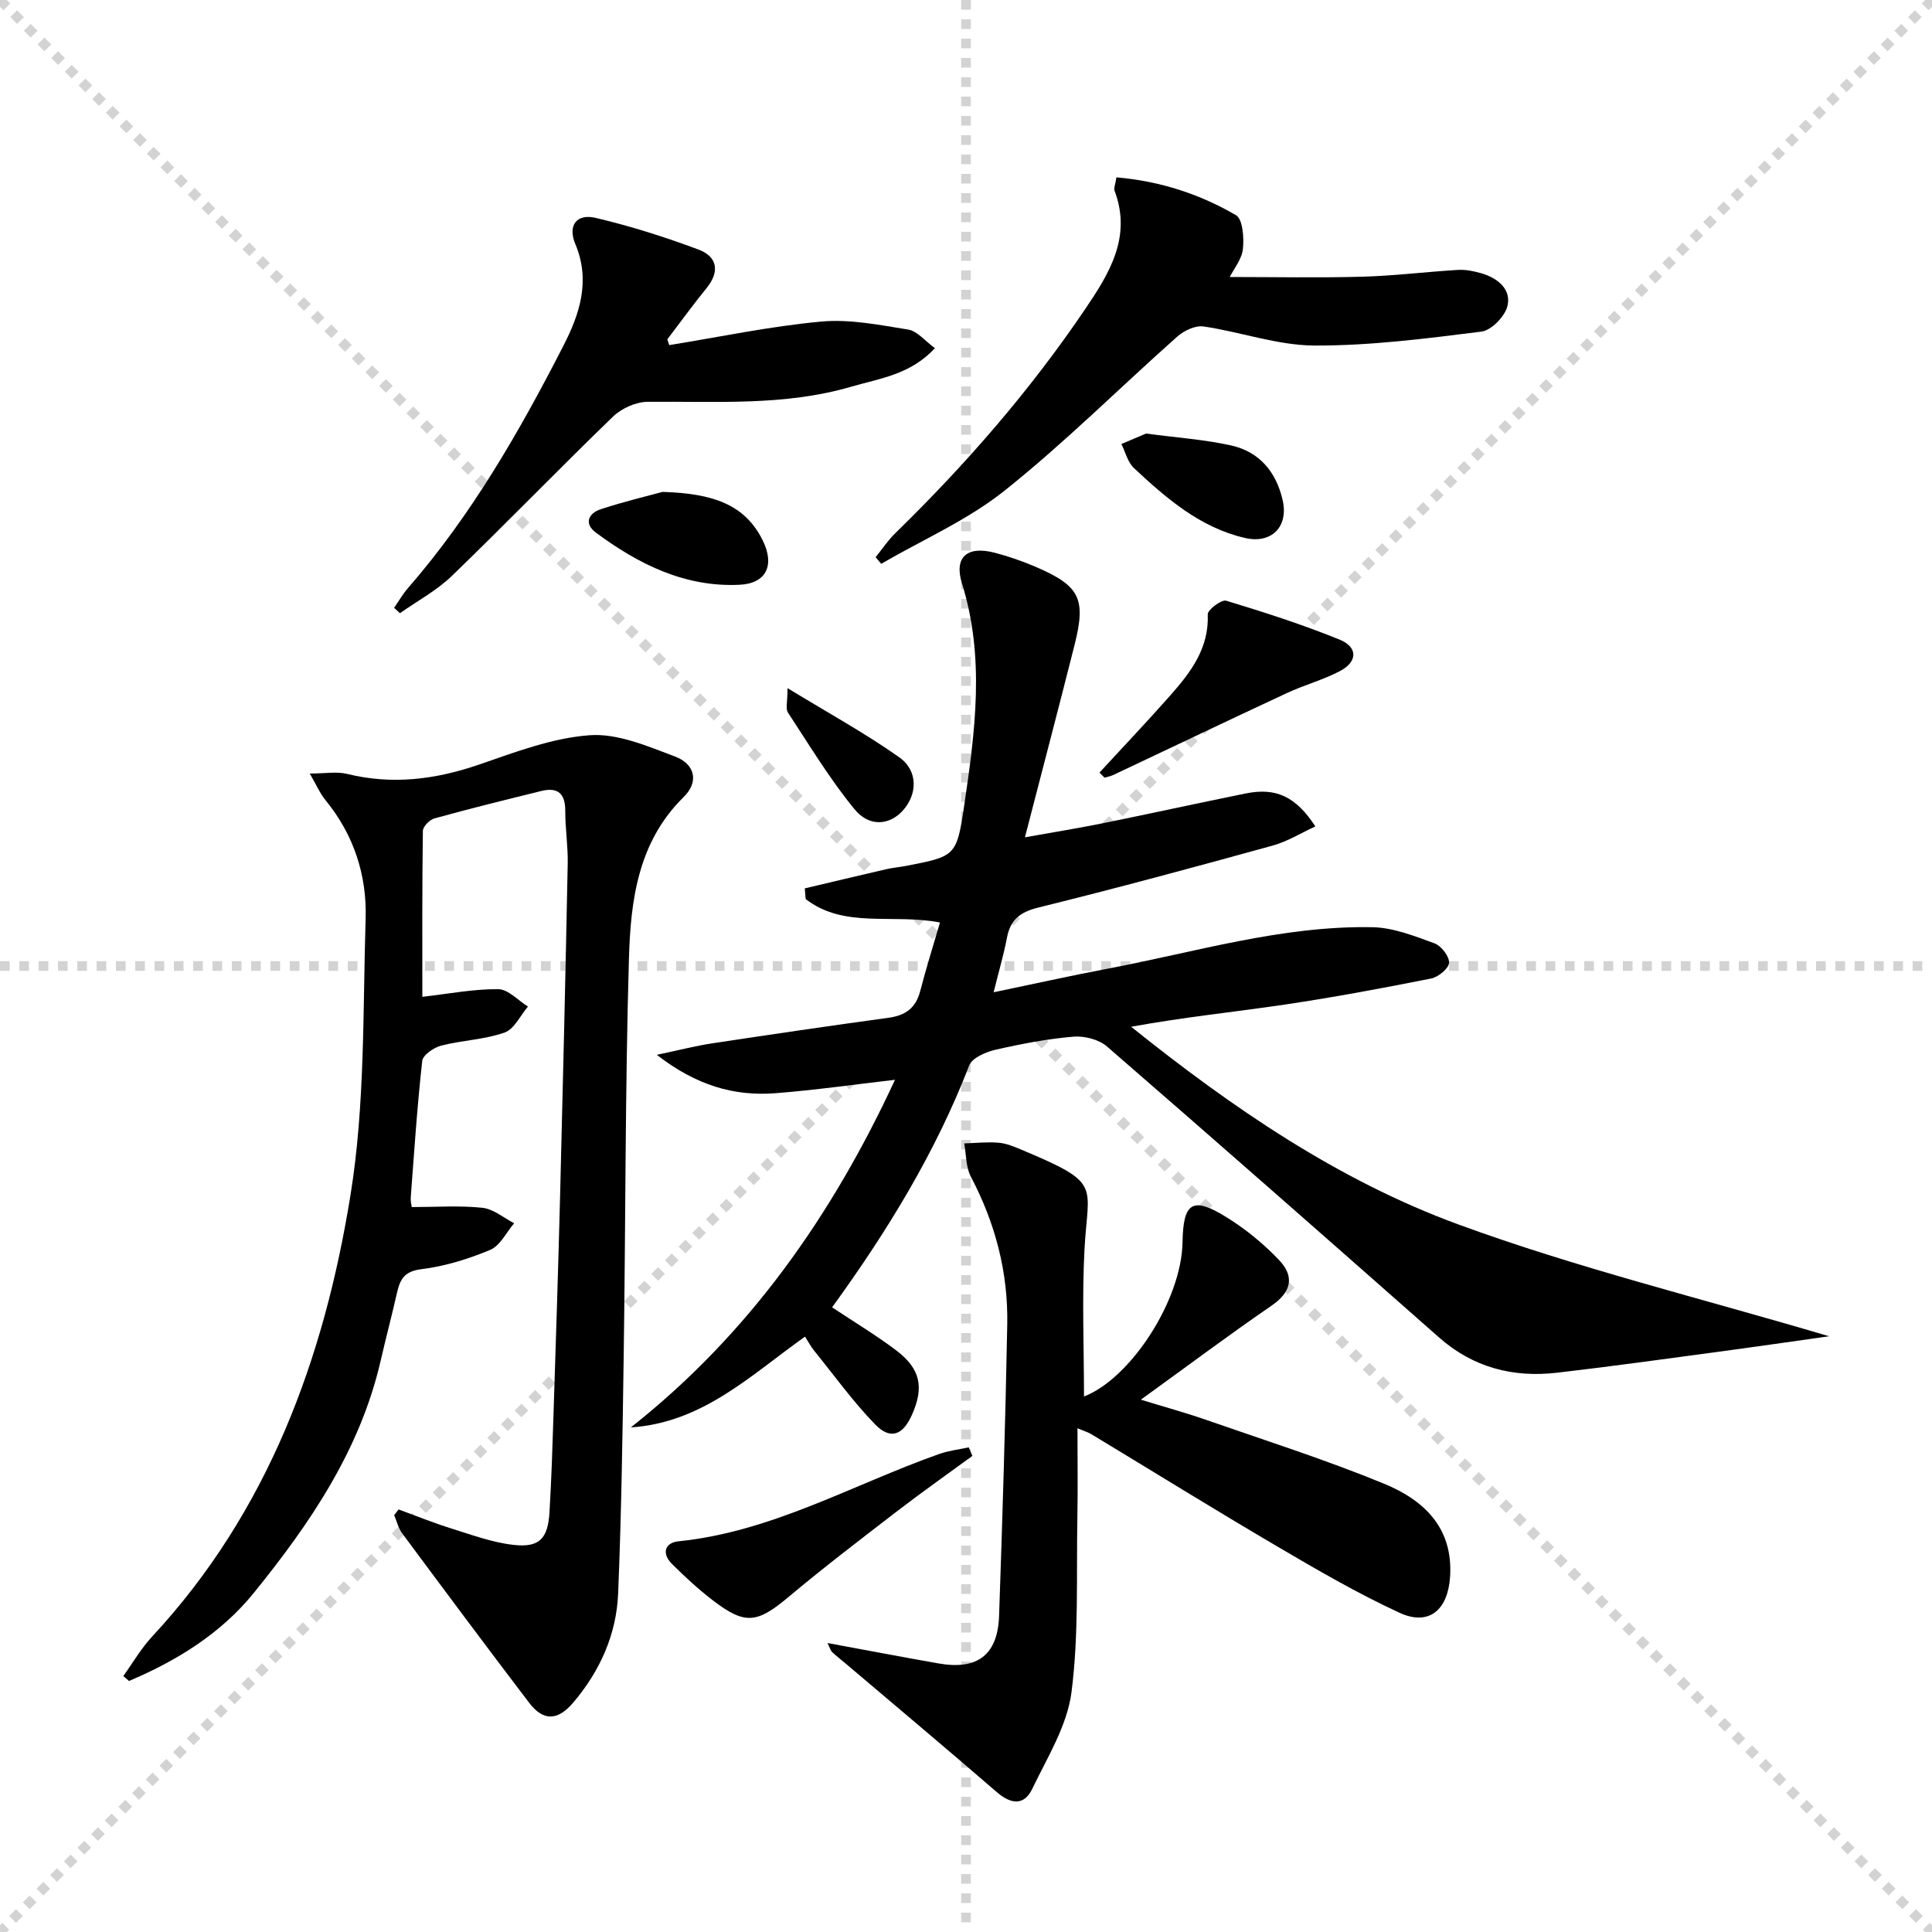 <svg enable-background="new 0 0 400 400" viewBox="0 0 400 400" xmlns="http://www.w3.org/2000/svg"><g stroke="lightgray" stroke-dasharray="1,1" stroke-width="1" transform="scale(2, 2)"><line x1="0" y1="0" x2="200" y2="200"></line><line x1="200" y1="0" x2="0" y2="200"></line><line x1="100" y1="0" x2="100" y2="200"></line><line x1="0" y1="100" x2="200" y2="100"></line></g><g fill="#010000"><path d="m172.28 270.67c4.67 3.1 9.08 5.76 13.18 8.84 5.14 3.86 5.92 7.72 3.31 13.5-1.87 4.15-4.44 5.14-7.59 1.89-4.6-4.74-8.49-10.16-12.66-15.31-.62-.76-1.08-1.65-1.85-2.85-11.16 7.9-21.15 17.81-36.06 18.79 24.48-19.32 41.7-43.93 54.69-71.97-8.5.98-16.63 2.15-24.79 2.78-8.54.65-16.35-1.61-24.53-7.95 4.72-.99 8.09-1.87 11.5-2.38 12.15-1.84 24.3-3.63 36.48-5.29 3.52-.48 5.65-2.02 6.56-5.53 1.22-4.73 2.7-9.4 4.09-14.2-9.88-1.89-19.83 1.34-27.81-4.86-.06-.73-.12-1.47-.18-2.2 5.64-1.33 11.27-2.68 16.91-3.98 1.29-.3 2.63-.4 3.93-.65 10.37-2.01 10.61-1.98 12.17-12.54 2.26-15.31 4.32-30.62-.46-45.95-1.71-5.48 1.08-7.86 6.78-6.37 2.88.75 5.72 1.74 8.46 2.91 9.18 3.96 10.49 6.57 8.05 16.23-3.24 12.85-6.61 25.66-10.26 39.78 6.11-1.1 11.06-1.89 15.96-2.88 9.92-2.01 19.81-4.19 29.73-6.2 6.27-1.27 10.37.59 14.44 6.82-2.99 1.37-5.77 3.12-8.8 3.96-16.14 4.45-32.31 8.83-48.57 12.84-3.8.94-5.77 2.52-6.48 6.25-.67 3.51-1.69 6.96-2.76 11.29 8.39-1.74 15.94-3.43 23.54-4.87 18.23-3.44 36.16-8.97 54.93-8.6 4.31.09 8.67 1.83 12.81 3.34 1.39.51 3.08 2.69 3.01 4.02-.06 1.18-2.22 2.96-3.7 3.26-10.07 2-20.18 3.9-30.34 5.4-10.48 1.55-21.03 2.62-31.78 4.59 20.85 16.71 42.81 31.79 67.75 40.93 24.54 9 50.1 15.24 76.75 23.15-7.97 1.12-14.58 2.09-21.19 2.98-11.68 1.56-23.35 3.2-35.06 4.56-9.15 1.07-17.44-1.05-24.53-7.32-22.83-20.14-45.7-40.26-68.7-60.2-1.69-1.47-4.69-2.24-6.97-2.05-5.43.46-10.85 1.5-16.17 2.72-2 .46-4.8 1.67-5.41 3.25-6.96 18.01-16.92 34.26-28.38 50.07z"/><path d="m25.53 347.01c1.97-2.74 3.68-5.72 5.96-8.17 24.02-25.85 35.62-57.58 41.08-91.44 3.03-18.75 2.54-38.09 3.13-57.18.28-8.98-2.43-17.37-8.29-24.53-1.17-1.43-1.92-3.21-3.28-5.54 3.25 0 5.61-.45 7.73.08 9.38 2.31 18.34 1.16 27.38-1.95 7.46-2.57 15.12-5.5 22.85-6.06 5.77-.42 11.96 2.26 17.64 4.4 4.25 1.6 4.97 5.3 1.83 8.38-9.52 9.34-11 21.49-11.35 33.58-.78 27.12-.68 54.27-1.07 81.41-.24 16.64-.48 33.29-1.16 49.91-.35 8.51-3.78 16.13-9.33 22.64-3.21 3.76-6.18 3.82-9.08.02-8.86-11.62-17.58-23.35-26.29-35.08-.8-1.08-1.13-2.51-1.67-3.78.3-.4.6-.8.91-1.19 3.63 1.33 7.22 2.79 10.9 3.94 4.24 1.32 8.51 2.91 12.88 3.4 5.39.61 7.15-1.29 7.47-6.82.39-6.64.61-13.28.82-19.93.49-15.14.98-30.28 1.37-45.42.59-22.95 1.12-45.91 1.58-68.87.07-3.64-.52-7.3-.51-10.94.01-3.57-1.54-4.94-4.93-4.11-7.4 1.82-14.8 3.65-22.15 5.68-1 .28-2.39 1.69-2.4 2.6-.16 11.45-.11 22.9-.11 34.34 5.6-.64 10.67-1.64 15.72-1.58 2.06.02 4.1 2.33 6.15 3.6-1.6 1.86-2.85 4.69-4.86 5.39-4.17 1.46-8.78 1.58-13.1 2.69-1.53.39-3.79 1.94-3.93 3.16-1.05 9.41-1.67 18.87-2.38 28.31-.06.78.16 1.59.21 1.96 5.09 0 9.91-.35 14.63.15 2.28.24 4.39 2.08 6.57 3.2-1.63 1.9-2.9 4.65-4.97 5.52-4.54 1.9-9.42 3.4-14.29 4-3.5.43-4.36 2.12-4.99 4.86-1.07 4.69-2.3 9.35-3.38 14.04-4.25 18.53-14.66 33.79-26.32 48.17-6.75 8.33-15.89 13.99-25.79 18.18-.37-.33-.78-.68-1.18-1.02z"/><path d="m224.43 289.13c9.62-3.71 20.19-19.88 20.4-31.93.14-8.36 2.1-9.58 9.31-5.06 3.88 2.43 7.53 5.43 10.69 8.75 3.19 3.35 2.6 6.57-1.55 9.42-8.89 6.1-17.53 12.58-27.08 19.48 5.02 1.54 9.24 2.69 13.37 4.13 12.37 4.31 24.89 8.29 36.99 13.27 8.17 3.36 14.35 9.07 13.66 19.31-.46 6.84-4.38 10.22-10.48 7.4-8.71-4.02-17.05-8.88-25.34-13.75-12.91-7.58-25.63-15.47-38.44-23.21-.66-.4-1.44-.62-2.88-1.24 0 6.49.09 12.41-.02 18.31-.23 12.13.32 24.38-1.22 36.35-.89 6.92-5 13.5-8.13 20.01-1.68 3.5-4.4 3.21-7.32.68-10.28-8.9-20.7-17.63-31.07-26.43-1.01-.86-2.07-1.67-3.04-2.58-.33-.31-.44-.84-.95-1.87 7.98 1.47 15.49 2.91 23.01 4.23 8.02 1.41 12.23-1.76 12.51-9.86.7-20.1 1.31-40.2 1.69-60.31.2-10.81-2.47-21-7.54-30.62-1.05-1.98-.94-4.57-1.37-6.88 2.38-.07 4.78-.34 7.14-.14 1.62.14 3.23.82 4.75 1.46 16.8 7.04 13.73 7.06 13.01 20.66-.53 10.11-.1 20.25-.1 30.42z"/><path d="m231.14 36.72c9.15.79 17.3 3.49 24.75 7.83 1.42.82 1.69 4.67 1.44 7-.23 2.14-1.89 4.13-2.72 5.8 9.06 0 18.25.19 27.42-.06 6.63-.18 13.24-1.02 19.86-1.41 1.61-.09 3.31.26 4.87.72 3.32.99 6.16 3.26 5.35 6.73-.5 2.15-3.33 5.07-5.41 5.33-11.48 1.44-23.05 2.93-34.58 2.88-7.64-.04-15.25-2.82-22.94-3.95-1.7-.25-4.05.86-5.44 2.1-11.93 10.59-23.26 21.93-35.71 31.86-7.68 6.13-17 10.19-25.59 15.18-.38-.46-.76-.91-1.15-1.37 1.35-1.67 2.55-3.49 4.08-4.98 14.57-14.21 27.89-29.51 39.3-46.38 4.96-7.32 9.71-14.93 6.09-24.51-.19-.54.16-1.28.38-2.77z"/><path d="m138.56 71.45c10.47-1.69 20.9-3.9 31.44-4.87 5.93-.55 12.09.7 18.06 1.66 1.84.3 3.41 2.32 5.5 3.84-5.04 5.49-11.45 6.27-17.35 7.99-13.81 4.03-28 2.99-42.12 3.12-2.43.02-5.4 1.35-7.17 3.06-11.24 10.86-22.11 22.12-33.36 32.98-3.14 3.04-7.15 5.18-10.76 7.73-.4-.37-.8-.74-1.2-1.12.94-1.36 1.77-2.82 2.85-4.06 13.2-15.18 23.12-32.48 32.23-50.26 3.35-6.54 5.62-13.41 2.43-21.01-1.62-3.85.29-6.33 4.22-5.4 7.21 1.7 14.34 3.96 21.29 6.56 3.87 1.45 4.48 4.52 1.66 7.99-2.81 3.45-5.42 7.06-8.12 10.6.13.4.26.79.4 1.19z"/><path d="m201.32 301.43c-5.15 3.77-10.38 7.45-15.44 11.34-7.62 5.86-15.27 11.7-22.63 17.87-6.47 5.42-8.95 5.84-15.62.73-3.02-2.31-5.84-4.91-8.53-7.6-2.13-2.12-1.48-4.37 1.37-4.66 19.38-1.97 36.1-11.76 53.99-18.08 1.96-.69 4.07-.93 6.11-1.37.26.59.51 1.18.75 1.77z"/><path d="m227.63 159.96c4.91-5.34 9.91-10.59 14.71-16.03 4.21-4.77 8-9.74 7.71-16.74-.04-.94 2.85-3.11 3.81-2.82 7.91 2.39 15.81 4.94 23.46 8.04 3.84 1.56 3.79 4.58.12 6.52-3.49 1.84-7.39 2.88-10.98 4.55-12.03 5.6-23.99 11.32-35.99 16.98-.56.26-1.19.37-1.78.55-.36-.35-.71-.7-1.06-1.05z"/><path d="m137.19 101.84c10.35.33 17.01 2.53 20.73 10.06 2.52 5.1.77 8.91-4.81 9.17-11.31.54-20.92-4.26-29.73-10.79-2.55-1.89-1.52-4.03 1-4.85 4.99-1.64 10.12-2.85 12.81-3.59z"/><path d="m237.28 89.76c6.43.86 12.1 1.24 17.59 2.46 5.87 1.3 9.35 5.48 10.69 11.32 1.26 5.53-2.32 9.13-7.85 7.83-9.29-2.17-16.23-8.2-22.94-14.46-1.29-1.2-1.76-3.3-2.6-4.98 1.9-.81 3.81-1.62 5.11-2.17z"/><path d="m163.05 142.47c8.38 5.12 16.04 9.31 23.13 14.32 3.95 2.79 3.77 7.67.74 11.03-2.73 3.02-6.92 3.5-10.03-.31-5.11-6.24-9.32-13.23-13.76-19.99-.51-.78-.08-2.17-.08-5.05z"/></g></svg>